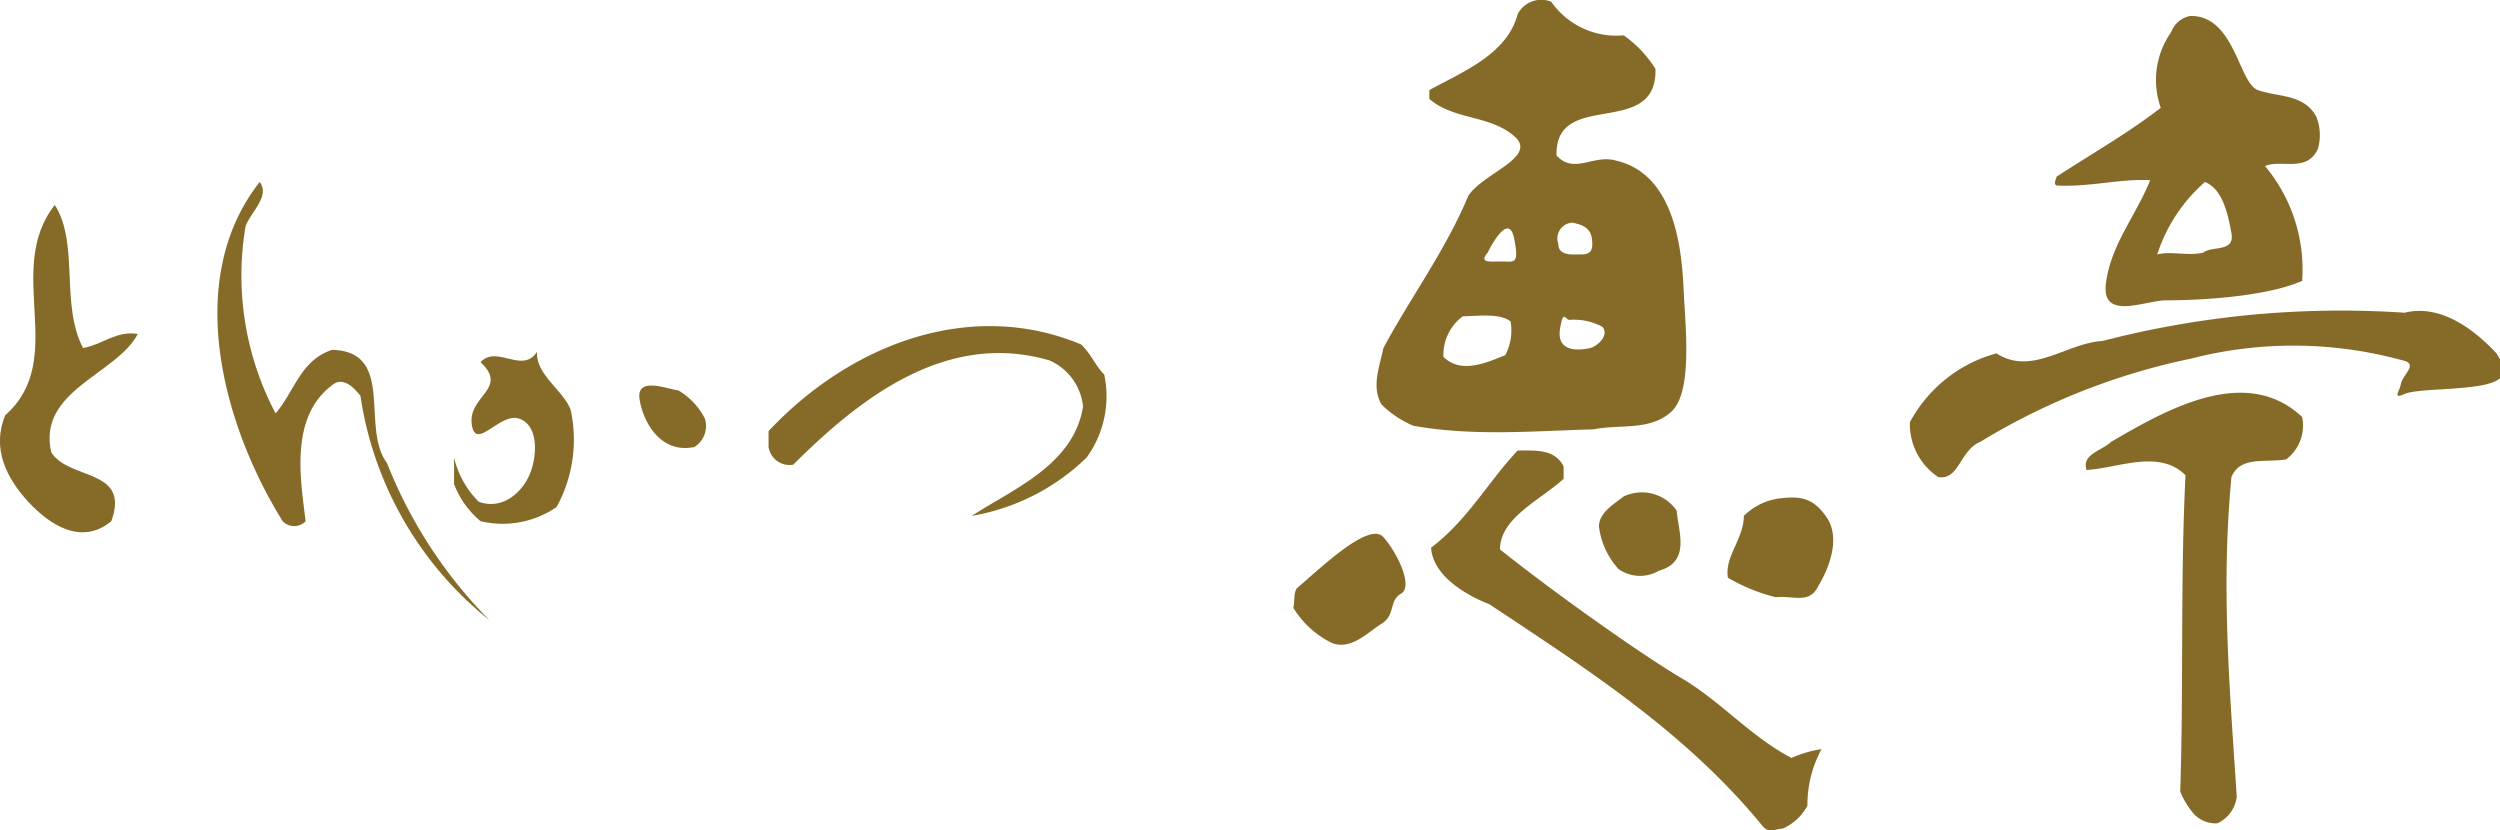 <svg xmlns="http://www.w3.org/2000/svg" width="141.5px" height="47px" viewBox="0 0 141.5 47"><g id="レイヤー_2" data-name="レイヤー 2"><g id="ロールオーバー"><path d="M21.9,26.2c-1.5-2,.5-6.3-3.1-6.4-1.8.6-2.1,2.3-3.2,3.6a16.7,16.7,0,0,1-1.7-10.6c.3-.8,1.4-1.7.8-2.5-4.4,5.6-2,13.9,1.3,19.2a.9.9,0,0,0,1.3,0c-.3-2.4-.9-5.9,1.5-7.7.6-.5,1.2.1,1.6.6a20,20,0,0,0,7.3,12.7A26.4,26.4,0,0,1,21.9,26.2Z" style="fill:#866b28"/><path d="M6.3,29.5c1.1-3-2.4-2.3-3.4-3.9-.8-3.5,3.7-4.4,4.9-6.7-1.2-.2-2,.6-3.1.8-1.3-2.5-.2-5.9-1.6-8.1C.2,15.3,3.9,20.3.3,23.5c-.8,1.9.1,3.6,1.3,4.9S4.6,30.9,6.3,29.5Z" style="fill:#866b28"/><path d="M44.9,26.3c3.8-3.8,8.7-7.6,14.5-5.9A3.2,3.2,0,0,1,61.3,23c-.5,3.3-4,4.7-6.3,6.2a12.3,12.3,0,0,0,6.5-3.3,5.9,5.9,0,0,0,1-4.7c-.5-.5-.7-1.1-1.3-1.7-6.2-2.6-13-.1-17.7,4.9v.9A1.2,1.2,0,0,0,44.9,26.3Z" style="fill:#866b28"/><path d="M32.3,23.2c-.4-1.1-2-2-1.9-3.3-.8,1.3-2.3-.4-3.2.6,1.6,1.5-.7,1.9-.5,3.5s1.6-.7,2.7-.3,1,2.1.6,3.1-1.5,2.1-2.9,1.6a5.2,5.2,0,0,1-1.4-2.5v1.5a5.1,5.1,0,0,0,1.5,2.1,5.4,5.4,0,0,0,4.3-.8A7.9,7.9,0,0,0,32.3,23.2Z" style="fill:#866b28"/><path d="M39.3,25.3a1.4,1.4,0,0,0,.6-1.6,3.9,3.9,0,0,0-1.5-1.6c-.7-.1-2.4-.8-2.2.5S37.4,25.7,39.3,25.3Z" style="fill:#866b28"/><path d="M124,.9a1.4,1.4,0,0,0-1.1.9,4.7,4.7,0,0,0-.6,4.3c-1.8,1.4-3.9,2.6-5.9,3.9,0,.1-.2.4,0,.5,1.9.1,3.6-.4,5.3-.3-.8,2-2.2,3.6-2.5,5.8s2.2,1,3.4,1,5.4-.1,7.7-1.1a9.1,9.1,0,0,0-2.1-6.5c.9-.4,2.4.4,3-1a2.8,2.8,0,0,0-.1-1.8c-.7-1.3-2.2-1.1-3.3-1.5S126.5.9,124,.9Zm.7,13.4c-.9.2-1.8-.1-2.6.1a9.2,9.2,0,0,1,2.7-4.1c1,.4,1.3,1.8,1.5,2.9S125.2,13.9,124.7,14.3Z" style="fill:#866b28"/><path d="M141.3,20c-1.3-1.4-3.2-2.8-5.2-2.3A53.8,53.8,0,0,0,119,19.3c-2,.1-4,2-6,.7a7.9,7.9,0,0,0-4.9,3.9,3.6,3.6,0,0,0,1.6,3.1c1.2.2,1.2-1.5,2.4-2A37.5,37.5,0,0,1,124,20.3a23.3,23.3,0,0,1,12,.1c.9.2,0,.8-.1,1.3s-.5.9.2.6,2.8-.2,4.4-.5S141.8,20.8,141.3,20Z" style="fill:#866b28"/><path d="M119.5,25c-.5.5-1.7.7-1.4,1.6,1.8-.1,4.1-1.2,5.6.3-.3,5.9-.1,12-.3,17.9a4.6,4.6,0,0,0,.8,1.3,1.7,1.7,0,0,0,1.3.5,1.9,1.9,0,0,0,1.1-1.5c-.4-6.2-.9-11.8-.3-18.1.5-1.2,1.9-.8,3.1-1a2.4,2.4,0,0,0,.9-2.4C127.1,20.6,122.6,23.2,119.5,25Z" style="fill:#866b28"/><path d="M90.2,24.3c1.5-.3,3.2.1,4.4-1s.8-4.7.7-6.8-.4-6.6-3.8-7.4c-1.3-.4-2.4.8-3.4-.3C88,5,93.8,7.9,93.7,3.9A6.6,6.6,0,0,0,91.9,2,4.5,4.5,0,0,1,87.8.1a1.5,1.5,0,0,0-1.9.7c-.6,2.3-3.2,3.3-5,4.3v.5c1.4,1.2,3.4.9,4.8,2.1s-1.8,2.1-2.6,3.4c-1.3,3.1-3.3,5.8-4.8,8.6-.2,1-.7,2.2-.1,3.2A5.7,5.7,0,0,0,80,24.1C83.4,24.7,86.7,24.4,90.2,24.3ZM90,19.7c-.9.2-1.9.1-1.7-1.1s.3-.4.6-.5a3.4,3.4,0,0,1,1.8.4C91.1,19,90.4,19.6,90,19.7Zm-1-7.1c.4.1,1,.2,1.1.9s-.1.9-.6.9-1.3.1-1.3-.6A.9.9,0,0,1,89,12.6Zm-4.8,1.7c.2-.4,1.2-2.3,1.5-.8s0,1.3-.7,1.3S83.7,14.9,84.2,14.3Zm-2.5,5.9a2.7,2.7,0,0,1,1.1-2.3c.8,0,2.1-.2,2.7.3a3,3,0,0,1-.3,1.9C84.2,20.5,82.7,21.2,81.7,20.2Z" style="fill:#866b28"/><path d="M99.8,46.8c.4.4.7.1,1.1.1a2.9,2.9,0,0,0,1.4-1.3,6.6,6.6,0,0,1,.8-3.2,6.4,6.4,0,0,0-1.7.5c-2.3-1.2-4-3.2-6.2-4.5s-6.9-4.6-10.3-7.3c0-1.8,2.3-2.8,3.6-4v-.7c-.5-1-1.6-.9-2.6-.9-1.7,1.8-2.8,3.9-4.9,5.5.1,1.6,2,2.7,3.3,3.2C89.7,37.8,95.4,41.4,99.8,46.8Z" style="fill:#866b28"/><path d="M91.9,28.1c-.5.4-1.4.9-1.4,1.7a4.4,4.4,0,0,0,1.1,2.4,2.1,2.1,0,0,0,2.3.1c1.8-.5,1.1-2.2,1-3.4A2.4,2.4,0,0,0,91.9,28.1Z" style="fill:#866b28"/><path d="M102.9,33.2c.6-1,1.3-2.7.5-3.9s-1.6-1.2-2.6-1.1a3.5,3.5,0,0,0-2.1,1c0,1.3-1.1,2.3-.9,3.5a10.2,10.2,0,0,0,2.7,1.1C101.5,33.7,102.4,34.2,102.9,33.2Z" style="fill:#866b28"/><path d="M73.4,33.3c-.2.3-.1.7-.2,1.1a5.3,5.3,0,0,0,2.2,2c1.1.4,2-.6,2.8-1.1s.4-1.3,1.1-1.7-.2-2.3-1-3.2S74.8,32.1,73.4,33.3Z" style="fill:#866b28"/></g></g></svg>